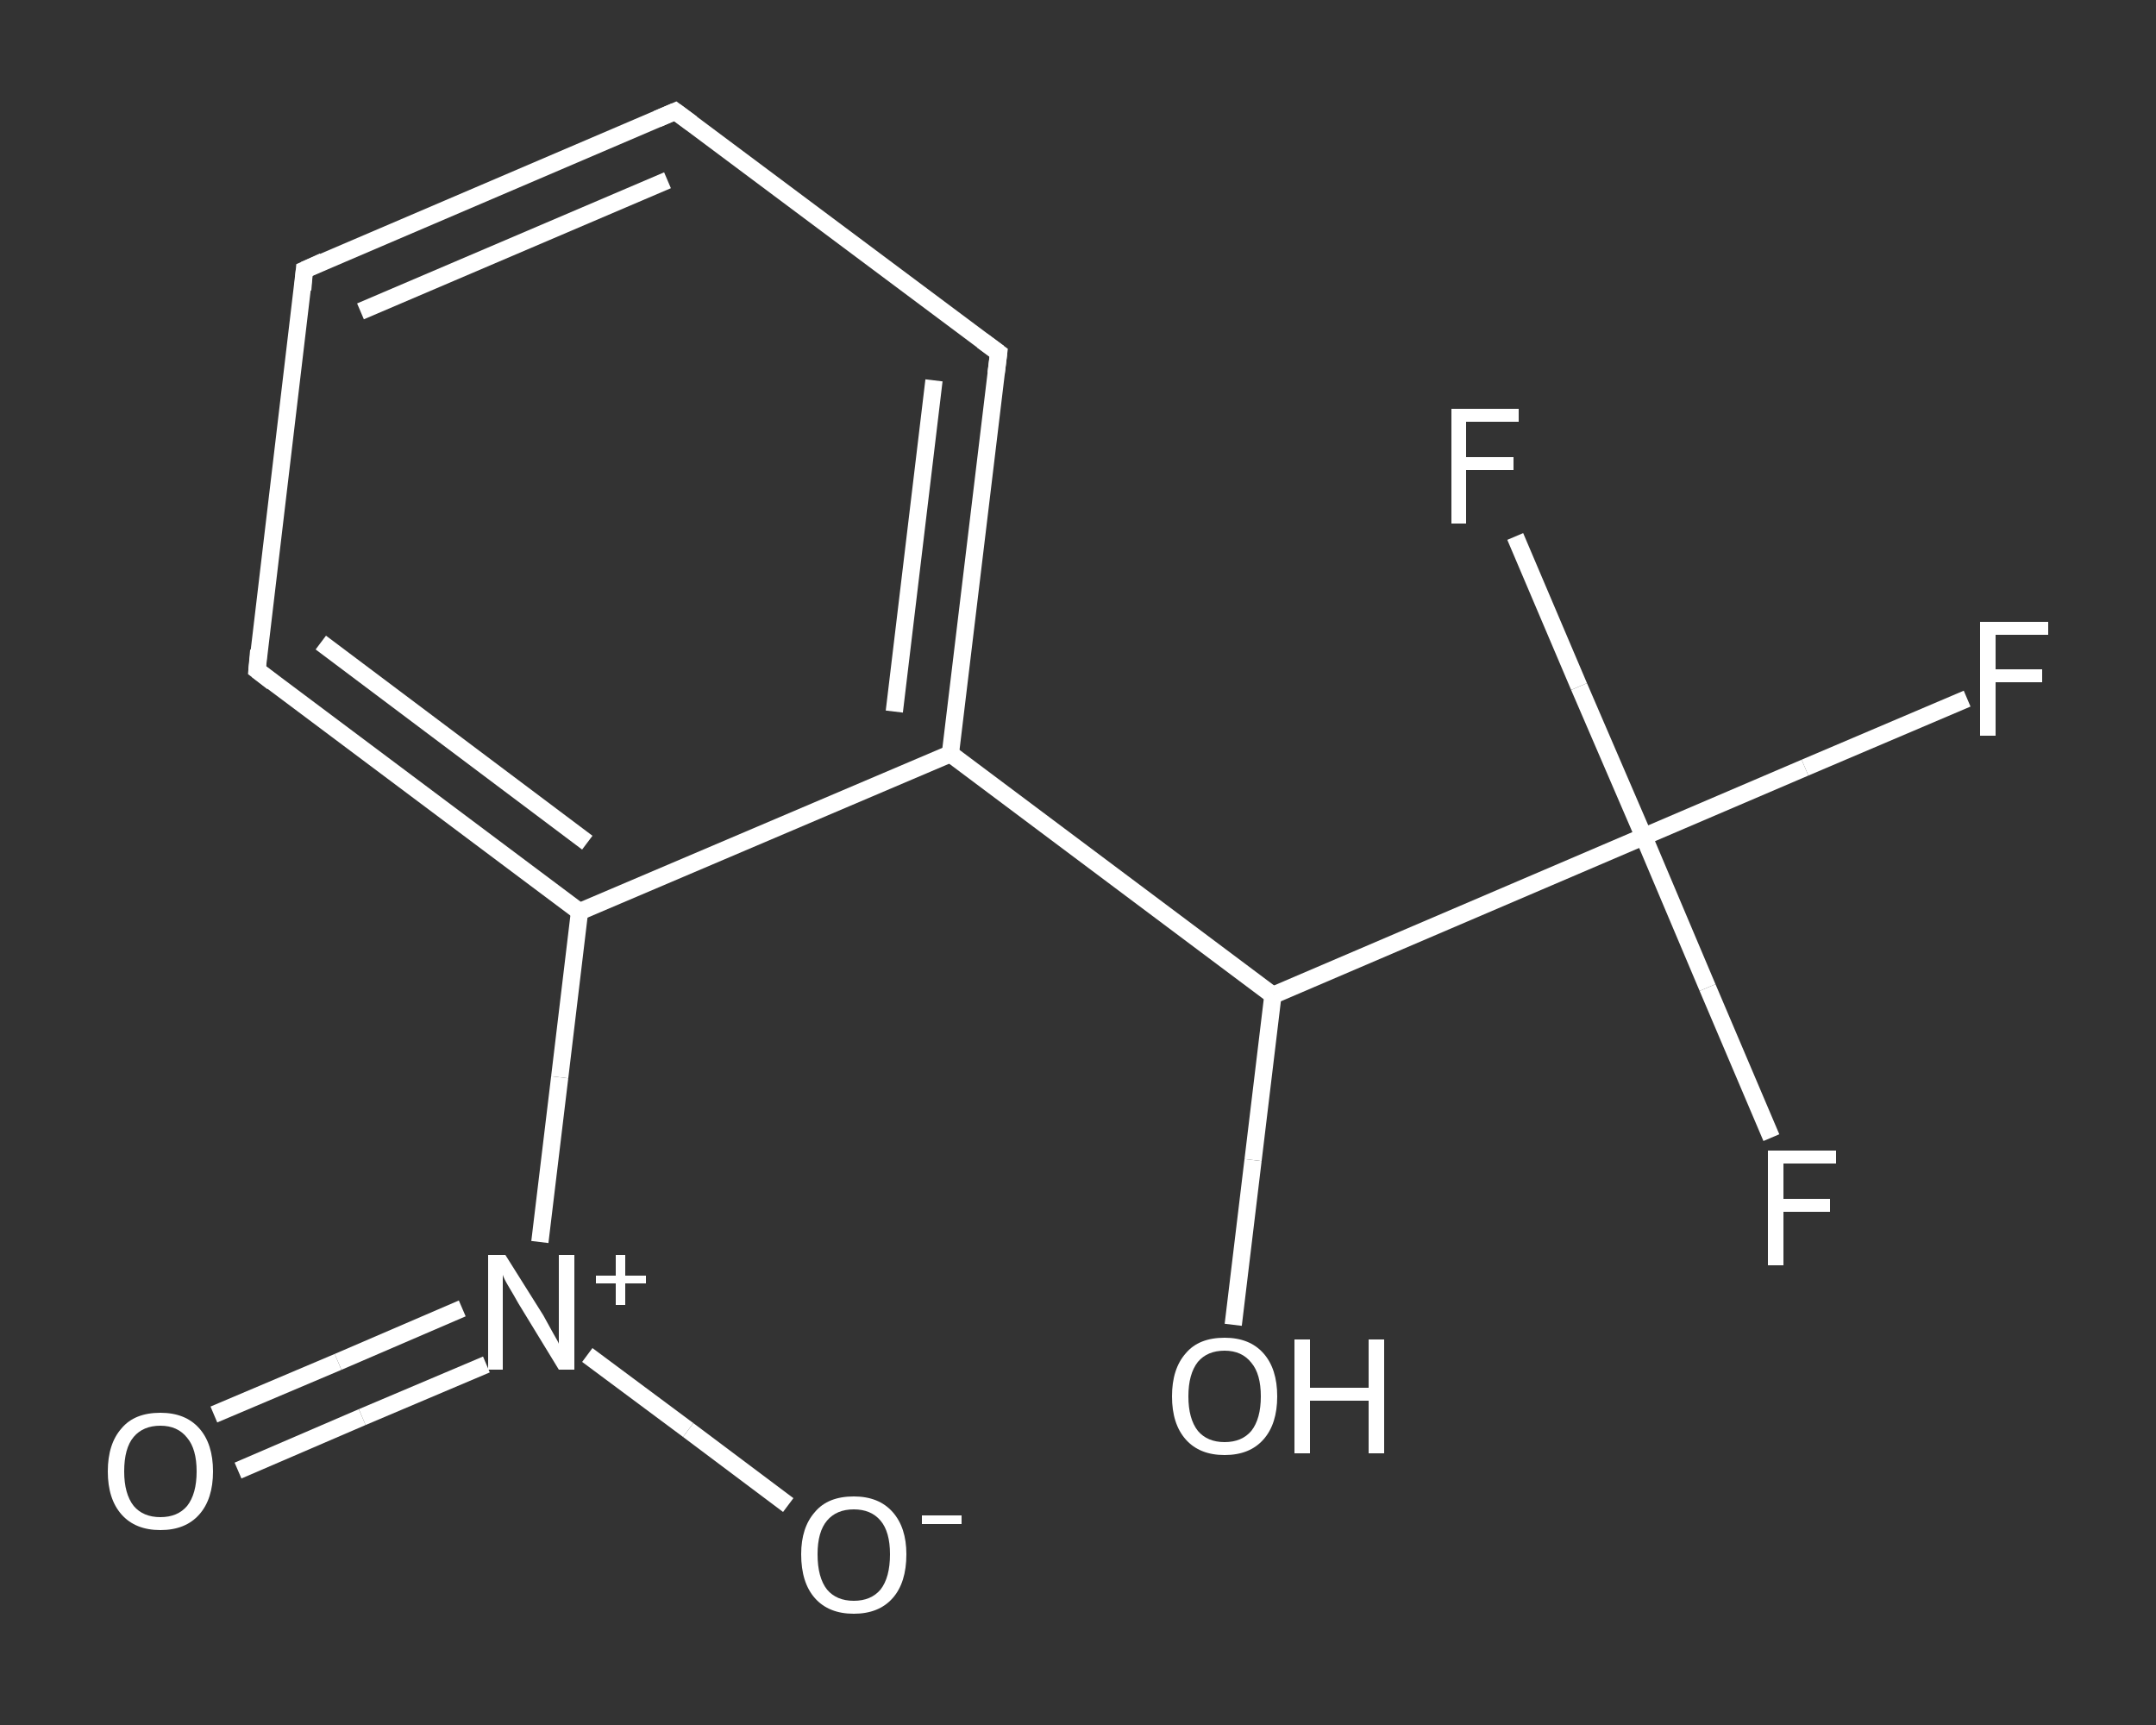 <?xml version='1.0' encoding='iso-8859-1'?>
<svg version='1.1' baseProfile='full'
              xmlns='http://www.w3.org/2000/svg'
                      xmlns:rdkit='http://www.rdkit.org/xml'
                      xmlns:xlink='http://www.w3.org/1999/xlink'
                  xml:space='preserve'
width='250px' height='200px' viewBox='0 0 250 200'>
<rect x="0" y="0" width="250" height="200" fill="#333333" stroke="none"/>
<!-- END OF HEADER -->
<rect style='opacity:1.0;fill:transparent;stroke:none' width='250.0' height='200.0' x='0.0' y='0.0'> </rect>
<path class='bond-0 atom-0 atom-1' d='M 24.8,164.0 L 39.2,157.9' style='fill:none;fill-rule:evenodd;stroke:#FFFFFF;stroke-width:2.0px;stroke-linecap:butt;stroke-linejoin:miter;stroke-opacity:1' />
<path class='bond-0 atom-0 atom-1' d='M 39.2,157.9 L 53.6,151.7' style='fill:none;fill-rule:evenodd;stroke:#FFFFFF;stroke-width:2.0px;stroke-linecap:butt;stroke-linejoin:miter;stroke-opacity:1' />
<path class='bond-0 atom-0 atom-1' d='M 27.6,170.5 L 42.0,164.3' style='fill:none;fill-rule:evenodd;stroke:#FFFFFF;stroke-width:2.0px;stroke-linecap:butt;stroke-linejoin:miter;stroke-opacity:1' />
<path class='bond-0 atom-0 atom-1' d='M 42.0,164.3 L 56.4,158.2' style='fill:none;fill-rule:evenodd;stroke:#FFFFFF;stroke-width:2.0px;stroke-linecap:butt;stroke-linejoin:miter;stroke-opacity:1' />
<path class='bond-1 atom-1 atom-2' d='M 68.1,157.1 L 79.8,165.8' style='fill:none;fill-rule:evenodd;stroke:#FFFFFF;stroke-width:2.0px;stroke-linecap:butt;stroke-linejoin:miter;stroke-opacity:1' />
<path class='bond-1 atom-1 atom-2' d='M 79.8,165.8 L 91.4,174.5' style='fill:none;fill-rule:evenodd;stroke:#FFFFFF;stroke-width:2.0px;stroke-linecap:butt;stroke-linejoin:miter;stroke-opacity:1' />
<path class='bond-2 atom-1 atom-3' d='M 62.6,144.0 L 64.9,124.9' style='fill:none;fill-rule:evenodd;stroke:#FFFFFF;stroke-width:2.0px;stroke-linecap:butt;stroke-linejoin:miter;stroke-opacity:1' />
<path class='bond-2 atom-1 atom-3' d='M 64.9,124.9 L 67.2,105.7' style='fill:none;fill-rule:evenodd;stroke:#FFFFFF;stroke-width:2.0px;stroke-linecap:butt;stroke-linejoin:miter;stroke-opacity:1' />
<path class='bond-3 atom-3 atom-4' d='M 67.2,105.7 L 29.8,77.7' style='fill:none;fill-rule:evenodd;stroke:#FFFFFF;stroke-width:2.0px;stroke-linecap:butt;stroke-linejoin:miter;stroke-opacity:1' />
<path class='bond-3 atom-3 atom-4' d='M 68.1,97.7 L 37.2,74.5' style='fill:none;fill-rule:evenodd;stroke:#FFFFFF;stroke-width:2.0px;stroke-linecap:butt;stroke-linejoin:miter;stroke-opacity:1' />
<path class='bond-4 atom-4 atom-5' d='M 29.8,77.7 L 35.3,31.3' style='fill:none;fill-rule:evenodd;stroke:#FFFFFF;stroke-width:2.0px;stroke-linecap:butt;stroke-linejoin:miter;stroke-opacity:1' />
<path class='bond-5 atom-5 atom-6' d='M 35.3,31.3 L 78.3,12.9' style='fill:none;fill-rule:evenodd;stroke:#FFFFFF;stroke-width:2.0px;stroke-linecap:butt;stroke-linejoin:miter;stroke-opacity:1' />
<path class='bond-5 atom-5 atom-6' d='M 41.8,36.1 L 77.4,20.9' style='fill:none;fill-rule:evenodd;stroke:#FFFFFF;stroke-width:2.0px;stroke-linecap:butt;stroke-linejoin:miter;stroke-opacity:1' />
<path class='bond-6 atom-6 atom-7' d='M 78.3,12.9 L 115.8,40.9' style='fill:none;fill-rule:evenodd;stroke:#FFFFFF;stroke-width:2.0px;stroke-linecap:butt;stroke-linejoin:miter;stroke-opacity:1' />
<path class='bond-7 atom-7 atom-8' d='M 115.8,40.9 L 110.2,87.4' style='fill:none;fill-rule:evenodd;stroke:#FFFFFF;stroke-width:2.0px;stroke-linecap:butt;stroke-linejoin:miter;stroke-opacity:1' />
<path class='bond-7 atom-7 atom-8' d='M 108.3,44.1 L 103.7,82.5' style='fill:none;fill-rule:evenodd;stroke:#FFFFFF;stroke-width:2.0px;stroke-linecap:butt;stroke-linejoin:miter;stroke-opacity:1' />
<path class='bond-8 atom-8 atom-9' d='M 110.2,87.4 L 147.6,115.4' style='fill:none;fill-rule:evenodd;stroke:#FFFFFF;stroke-width:2.0px;stroke-linecap:butt;stroke-linejoin:miter;stroke-opacity:1' />
<path class='bond-9 atom-9 atom-10' d='M 147.6,115.4 L 145.3,134.5' style='fill:none;fill-rule:evenodd;stroke:#FFFFFF;stroke-width:2.0px;stroke-linecap:butt;stroke-linejoin:miter;stroke-opacity:1' />
<path class='bond-9 atom-9 atom-10' d='M 145.3,134.5 L 143.0,153.6' style='fill:none;fill-rule:evenodd;stroke:#FFFFFF;stroke-width:2.0px;stroke-linecap:butt;stroke-linejoin:miter;stroke-opacity:1' />
<path class='bond-10 atom-9 atom-11' d='M 147.6,115.4 L 190.6,97.0' style='fill:none;fill-rule:evenodd;stroke:#FFFFFF;stroke-width:2.0px;stroke-linecap:butt;stroke-linejoin:miter;stroke-opacity:1' />
<path class='bond-11 atom-11 atom-12' d='M 190.6,97.0 L 209.3,89.0' style='fill:none;fill-rule:evenodd;stroke:#FFFFFF;stroke-width:2.0px;stroke-linecap:butt;stroke-linejoin:miter;stroke-opacity:1' />
<path class='bond-11 atom-11 atom-12' d='M 209.3,89.0 L 228.1,81.0' style='fill:none;fill-rule:evenodd;stroke:#FFFFFF;stroke-width:2.0px;stroke-linecap:butt;stroke-linejoin:miter;stroke-opacity:1' />
<path class='bond-12 atom-11 atom-13' d='M 190.6,97.0 L 198.0,114.5' style='fill:none;fill-rule:evenodd;stroke:#FFFFFF;stroke-width:2.0px;stroke-linecap:butt;stroke-linejoin:miter;stroke-opacity:1' />
<path class='bond-12 atom-11 atom-13' d='M 198.0,114.5 L 205.4,131.9' style='fill:none;fill-rule:evenodd;stroke:#FFFFFF;stroke-width:2.0px;stroke-linecap:butt;stroke-linejoin:miter;stroke-opacity:1' />
<path class='bond-13 atom-11 atom-14' d='M 190.6,97.0 L 183.1,79.6' style='fill:none;fill-rule:evenodd;stroke:#FFFFFF;stroke-width:2.0px;stroke-linecap:butt;stroke-linejoin:miter;stroke-opacity:1' />
<path class='bond-13 atom-11 atom-14' d='M 183.1,79.6 L 175.7,62.2' style='fill:none;fill-rule:evenodd;stroke:#FFFFFF;stroke-width:2.0px;stroke-linecap:butt;stroke-linejoin:miter;stroke-opacity:1' />
<path class='bond-14 atom-8 atom-3' d='M 110.2,87.4 L 67.2,105.7' style='fill:none;fill-rule:evenodd;stroke:#FFFFFF;stroke-width:2.0px;stroke-linecap:butt;stroke-linejoin:miter;stroke-opacity:1' />
<path d='M 31.6,79.1 L 29.8,77.7 L 30.0,75.4' style='fill:none;stroke:#FFFFFF;stroke-width:2.0px;stroke-linecap:butt;stroke-linejoin:miter;stroke-opacity:1;' />
<path d='M 35.1,33.6 L 35.3,31.3 L 37.5,30.3' style='fill:none;stroke:#FFFFFF;stroke-width:2.0px;stroke-linecap:butt;stroke-linejoin:miter;stroke-opacity:1;' />
<path d='M 76.2,13.8 L 78.3,12.9 L 80.2,14.3' style='fill:none;stroke:#FFFFFF;stroke-width:2.0px;stroke-linecap:butt;stroke-linejoin:miter;stroke-opacity:1;' />
<path d='M 113.9,39.5 L 115.8,40.9 L 115.5,43.3' style='fill:none;stroke:#FFFFFF;stroke-width:2.0px;stroke-linecap:butt;stroke-linejoin:miter;stroke-opacity:1;' />
<path class='atom-0' d='M 12.5 170.6
Q 12.5 167.4, 14.1 165.6
Q 15.6 163.8, 18.6 163.8
Q 21.5 163.8, 23.1 165.6
Q 24.7 167.4, 24.7 170.6
Q 24.7 173.8, 23.1 175.6
Q 21.5 177.4, 18.6 177.4
Q 15.7 177.4, 14.1 175.6
Q 12.5 173.8, 12.5 170.6
M 18.6 175.9
Q 20.6 175.9, 21.7 174.6
Q 22.8 173.2, 22.8 170.6
Q 22.8 168.0, 21.7 166.7
Q 20.6 165.3, 18.6 165.3
Q 16.6 165.3, 15.5 166.6
Q 14.4 167.9, 14.4 170.6
Q 14.4 173.2, 15.5 174.6
Q 16.6 175.9, 18.6 175.9
' fill='#FFFFFF'/>
<path class='atom-1' d='M 58.6 145.5
L 63.0 152.5
Q 63.4 153.2, 64.1 154.5
Q 64.8 155.7, 64.8 155.8
L 64.8 145.5
L 66.6 145.5
L 66.6 158.8
L 64.8 158.8
L 60.1 151.1
Q 59.6 150.2, 59.0 149.2
Q 58.4 148.2, 58.3 147.8
L 58.3 158.8
L 56.6 158.8
L 56.6 145.5
L 58.6 145.5
' fill='#FFFFFF'/>
<path class='atom-1' d='M 69.1 147.9
L 71.4 147.9
L 71.4 145.5
L 72.5 145.5
L 72.5 147.9
L 74.9 147.9
L 74.9 148.8
L 72.5 148.8
L 72.5 151.3
L 71.4 151.3
L 71.4 148.8
L 69.1 148.8
L 69.1 147.9
' fill='#FFFFFF'/>
<path class='atom-2' d='M 92.9 180.2
Q 92.9 177.1, 94.5 175.3
Q 96.0 173.5, 99.0 173.5
Q 101.9 173.5, 103.5 175.3
Q 105.1 177.1, 105.1 180.2
Q 105.1 183.5, 103.5 185.3
Q 101.9 187.1, 99.0 187.1
Q 96.1 187.1, 94.5 185.3
Q 92.9 183.5, 92.9 180.2
M 99.0 185.6
Q 101.0 185.6, 102.1 184.3
Q 103.2 182.9, 103.2 180.2
Q 103.2 177.6, 102.1 176.3
Q 101.0 175.0, 99.0 175.0
Q 97.0 175.0, 95.9 176.3
Q 94.8 177.6, 94.8 180.2
Q 94.8 182.9, 95.9 184.3
Q 97.0 185.6, 99.0 185.6
' fill='#FFFFFF'/>
<path class='atom-2' d='M 106.9 175.7
L 111.5 175.7
L 111.5 176.7
L 106.9 176.7
L 106.9 175.7
' fill='#FFFFFF'/>
<path class='atom-10' d='M 135.9 161.9
Q 135.9 158.7, 137.5 156.9
Q 139.0 155.1, 142.0 155.1
Q 144.9 155.1, 146.5 156.9
Q 148.1 158.7, 148.1 161.9
Q 148.1 165.1, 146.5 166.9
Q 144.9 168.7, 142.0 168.7
Q 139.1 168.7, 137.5 166.9
Q 135.9 165.1, 135.9 161.9
M 142.0 167.2
Q 144.0 167.2, 145.1 165.9
Q 146.2 164.5, 146.2 161.9
Q 146.2 159.3, 145.1 158.0
Q 144.0 156.6, 142.0 156.6
Q 140.0 156.6, 138.9 157.9
Q 137.8 159.3, 137.8 161.9
Q 137.8 164.5, 138.9 165.9
Q 140.0 167.2, 142.0 167.2
' fill='#FFFFFF'/>
<path class='atom-10' d='M 150.1 155.3
L 151.9 155.3
L 151.9 160.9
L 158.7 160.9
L 158.7 155.3
L 160.5 155.3
L 160.5 168.5
L 158.7 168.5
L 158.7 162.4
L 151.9 162.4
L 151.9 168.5
L 150.1 168.5
L 150.1 155.3
' fill='#FFFFFF'/>
<path class='atom-12' d='M 229.6 72.1
L 237.5 72.1
L 237.5 73.6
L 231.4 73.6
L 231.4 77.6
L 236.8 77.6
L 236.8 79.1
L 231.4 79.1
L 231.4 85.3
L 229.6 85.3
L 229.6 72.1
' fill='#FFFFFF'/>
<path class='atom-13' d='M 205.0 133.4
L 212.9 133.4
L 212.9 134.9
L 206.8 134.9
L 206.8 139.0
L 212.2 139.0
L 212.2 140.5
L 206.8 140.5
L 206.8 146.7
L 205.0 146.7
L 205.0 133.4
' fill='#FFFFFF'/>
<path class='atom-14' d='M 168.3 47.4
L 176.1 47.4
L 176.1 48.9
L 170.0 48.9
L 170.0 53.0
L 175.5 53.0
L 175.5 54.5
L 170.0 54.5
L 170.0 60.7
L 168.3 60.7
L 168.3 47.4
' fill='#FFFFFF'/>
</svg>
